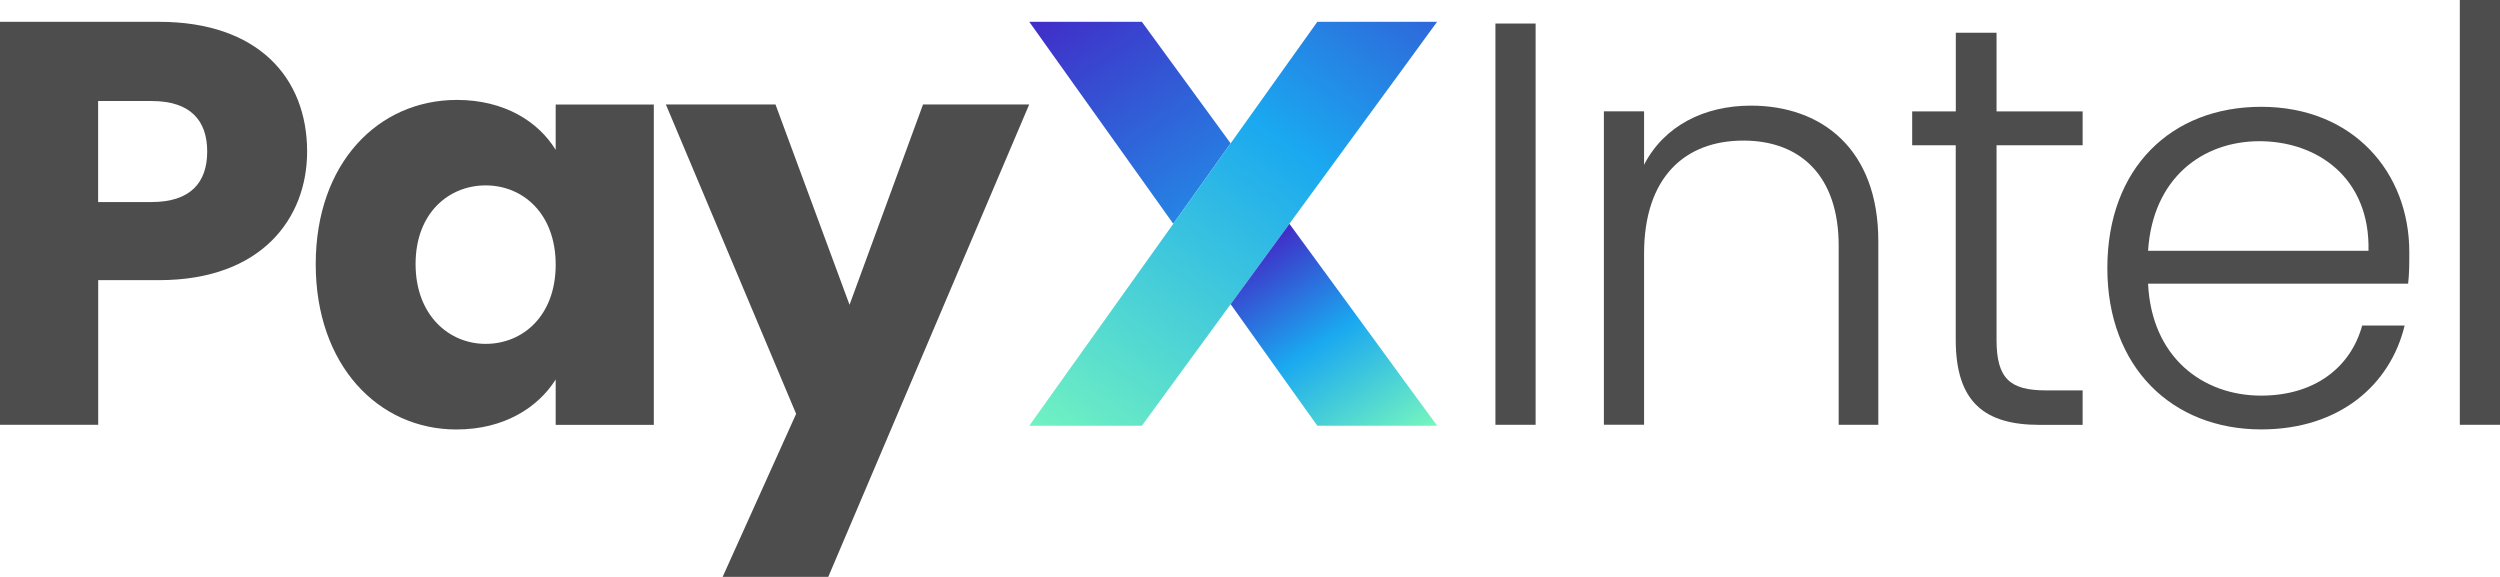 <?xml version="1.0" encoding="utf-8"?>
<!-- Generator: Adobe Illustrator 23.0.2, SVG Export Plug-In . SVG Version: 6.00 Build 0)  -->
<svg version="1.1" id="Layer_1" xmlns="http://www.w3.org/2000/svg" xmlns:xlink="http://www.w3.org/1999/xlink" x="0px" y="0px"
	 viewBox="0 0 363.29 83.84" style="enable-background:new 0 0 363.29 83.84;" xml:space="preserve">
<style type="text/css">
	.st0{fill:url(#SVGID_1_);}
	.st1{fill:url(#SVGID_2_);}
	.st2{fill:url(#SVGID_3_);}
	.st3{fill:#4D4D4D;}
	.st4{fill:url(#SVGID_4_);}
	.st5{fill:url(#SVGID_5_);}
	.st6{fill:url(#SVGID_6_);}
	.st7{fill:#FFFFFF;}
	.st8{fill:url(#SVGID_7_);}
	.st9{fill:url(#SVGID_8_);}
	.st10{fill:url(#SVGID_9_);}
	.st11{fill:url(#SVGID_10_);}
	.st12{fill:url(#SVGID_11_);}
	.st13{fill:url(#SVGID_12_);}
	.st14{fill:url(#SVGID_13_);}
	.st15{fill:url(#SVGID_14_);}
	.st16{fill:url(#SVGID_15_);}
	.st17{fill:url(#SVGID_16_);}
	.st18{fill:url(#SVGID_17_);}
	.st19{fill:url(#SVGID_18_);}
	.st20{fill:url(#SVGID_19_);}
	.st21{fill:url(#SVGID_20_);}
	.st22{fill:url(#SVGID_21_);}
	.st23{fill:url(#SVGID_22_);}
	.st24{fill:url(#SVGID_23_);}
	.st25{fill:url(#SVGID_24_);}
</style>
<g>
	<path class="st3" d="M23.11,40.71h-8.84v21.02H0V3.17h23.11c14.35,0,21.52,8.09,21.52,18.85C44.63,31.7,38.04,40.71,23.11,40.71z
		 M22.02,29.36c5.67,0,8.09-2.84,8.09-7.34s-2.42-7.34-8.09-7.34h-7.76v14.68H22.02z"/>
	<path class="st3" d="M66.4,14.52c6.92,0,11.85,3.17,14.35,7.26v-6.59h14.26v46.55H80.75v-6.59c-2.59,4.09-7.51,7.26-14.43,7.26
		c-11.35,0-20.44-9.34-20.44-24.02C45.88,23.69,54.97,14.52,66.4,14.52z M70.57,26.94c-5.34,0-10.18,4-10.18,11.43
		c0,7.42,4.84,11.6,10.18,11.6c5.42,0,10.18-4.09,10.18-11.51S75.99,26.94,70.57,26.94z"/>
	<path class="st3" d="M134.13,15.18h15.43l-29.2,68.65h-15.35l10.68-23.69L96.76,15.18h15.93l10.76,29.11L134.13,15.18z"/>
	<path class="st3" d="M217.31,3.42h5.84v58.31h-5.84V3.42z"/>
	<path class="st3" d="M267.19,35.7c0-10.09-5.51-15.27-13.85-15.27c-8.51,0-14.43,5.34-14.43,16.43v24.86h-5.84V16.18h5.84v7.76
		c2.92-5.67,8.76-8.59,15.52-8.59c10.34,0,18.52,6.34,18.52,19.69v26.69h-5.76V35.7z"/>
	<path class="st3" d="M284.21,21.11h-6.34v-4.92h6.34V4.76h5.92v11.43h12.51v4.92h-12.51v28.28c0,5.59,1.92,7.34,7.17,7.34h5.34
		v5.01h-6.26c-7.93,0-12.18-3.25-12.18-12.35V21.11z"/>
	<path class="st3" d="M328.59,62.4c-12.93,0-22.36-9.01-22.36-23.44c0-14.52,9.26-23.44,22.36-23.44c13.35,0,21.52,9.51,21.52,21.11
		c0,1.84,0,3-0.17,4.59h-37.79c0.5,10.68,7.92,16.27,16.43,16.27c7.76,0,13.01-4.09,14.68-10.18h6.17
		C347.36,55.89,340.02,62.4,328.59,62.4z M312.15,36.45h32.03c0.25-10.59-7.43-15.93-15.85-15.93
		C320.08,20.52,312.82,25.86,312.15,36.45z"/>
	<path class="st3" d="M357.45,0h5.84v61.73h-5.84V0z"/>
	<g>
		<g>
			
				<linearGradient id="SVGID_1_" gradientUnits="userSpaceOnUse" x1="215.593" y1="2032.958" x2="155.6" y2="2125.033" gradientTransform="matrix(1 0 0 -1 0 2123.837)">
				<stop  offset="0" style="stop-color:#77F7BE"/>
				<stop  offset="0.536" style="stop-color:#1AA8F0"/>
				<stop  offset="0.994" style="stop-color:#402DC7"/>
			</linearGradient>
			<polygon class="st0" points="165.93,3.17 149.57,3.17 170.5,32.52 178.83,20.83 			"/>
			<g>
				<linearGradient id="SVGID_2_" gradientUnits="userSpaceOnUse" x1="153.95" y1="69.341" x2="216.181" y2="-21.414">
					<stop  offset="0" style="stop-color:#77F7BE"/>
					<stop  offset="0.536" style="stop-color:#1AA8F0"/>
					<stop  offset="0.994" style="stop-color:#402DC7"/>
				</linearGradient>
				<polygon class="st1" points="208.83,3.17 203.79,10.08 195.92,20.83 187.37,32.52 178.83,44.21 165.95,61.84 165.92,61.87 
					149.57,61.87 149.58,61.85 170.5,32.52 178.83,20.83 187.28,8.98 191.43,3.17 				"/>
			</g>
		</g>
		<linearGradient id="SVGID_3_" gradientUnits="userSpaceOnUse" x1="202.345" y1="66.103" x2="182.524" y2="35.683">
			<stop  offset="0" style="stop-color:#77F7BE"/>
			<stop  offset="0.536" style="stop-color:#1AA8F0"/>
			<stop  offset="0.994" style="stop-color:#402DC7"/>
		</linearGradient>
		<polygon class="st2" points="208.83,61.85 208.84,61.87 191.43,61.87 191.42,61.85 187.29,56.07 178.83,44.2 187.37,32.52 
			195.92,44.2 203.79,54.97 		"/>
	</g>
</g>
</svg>
